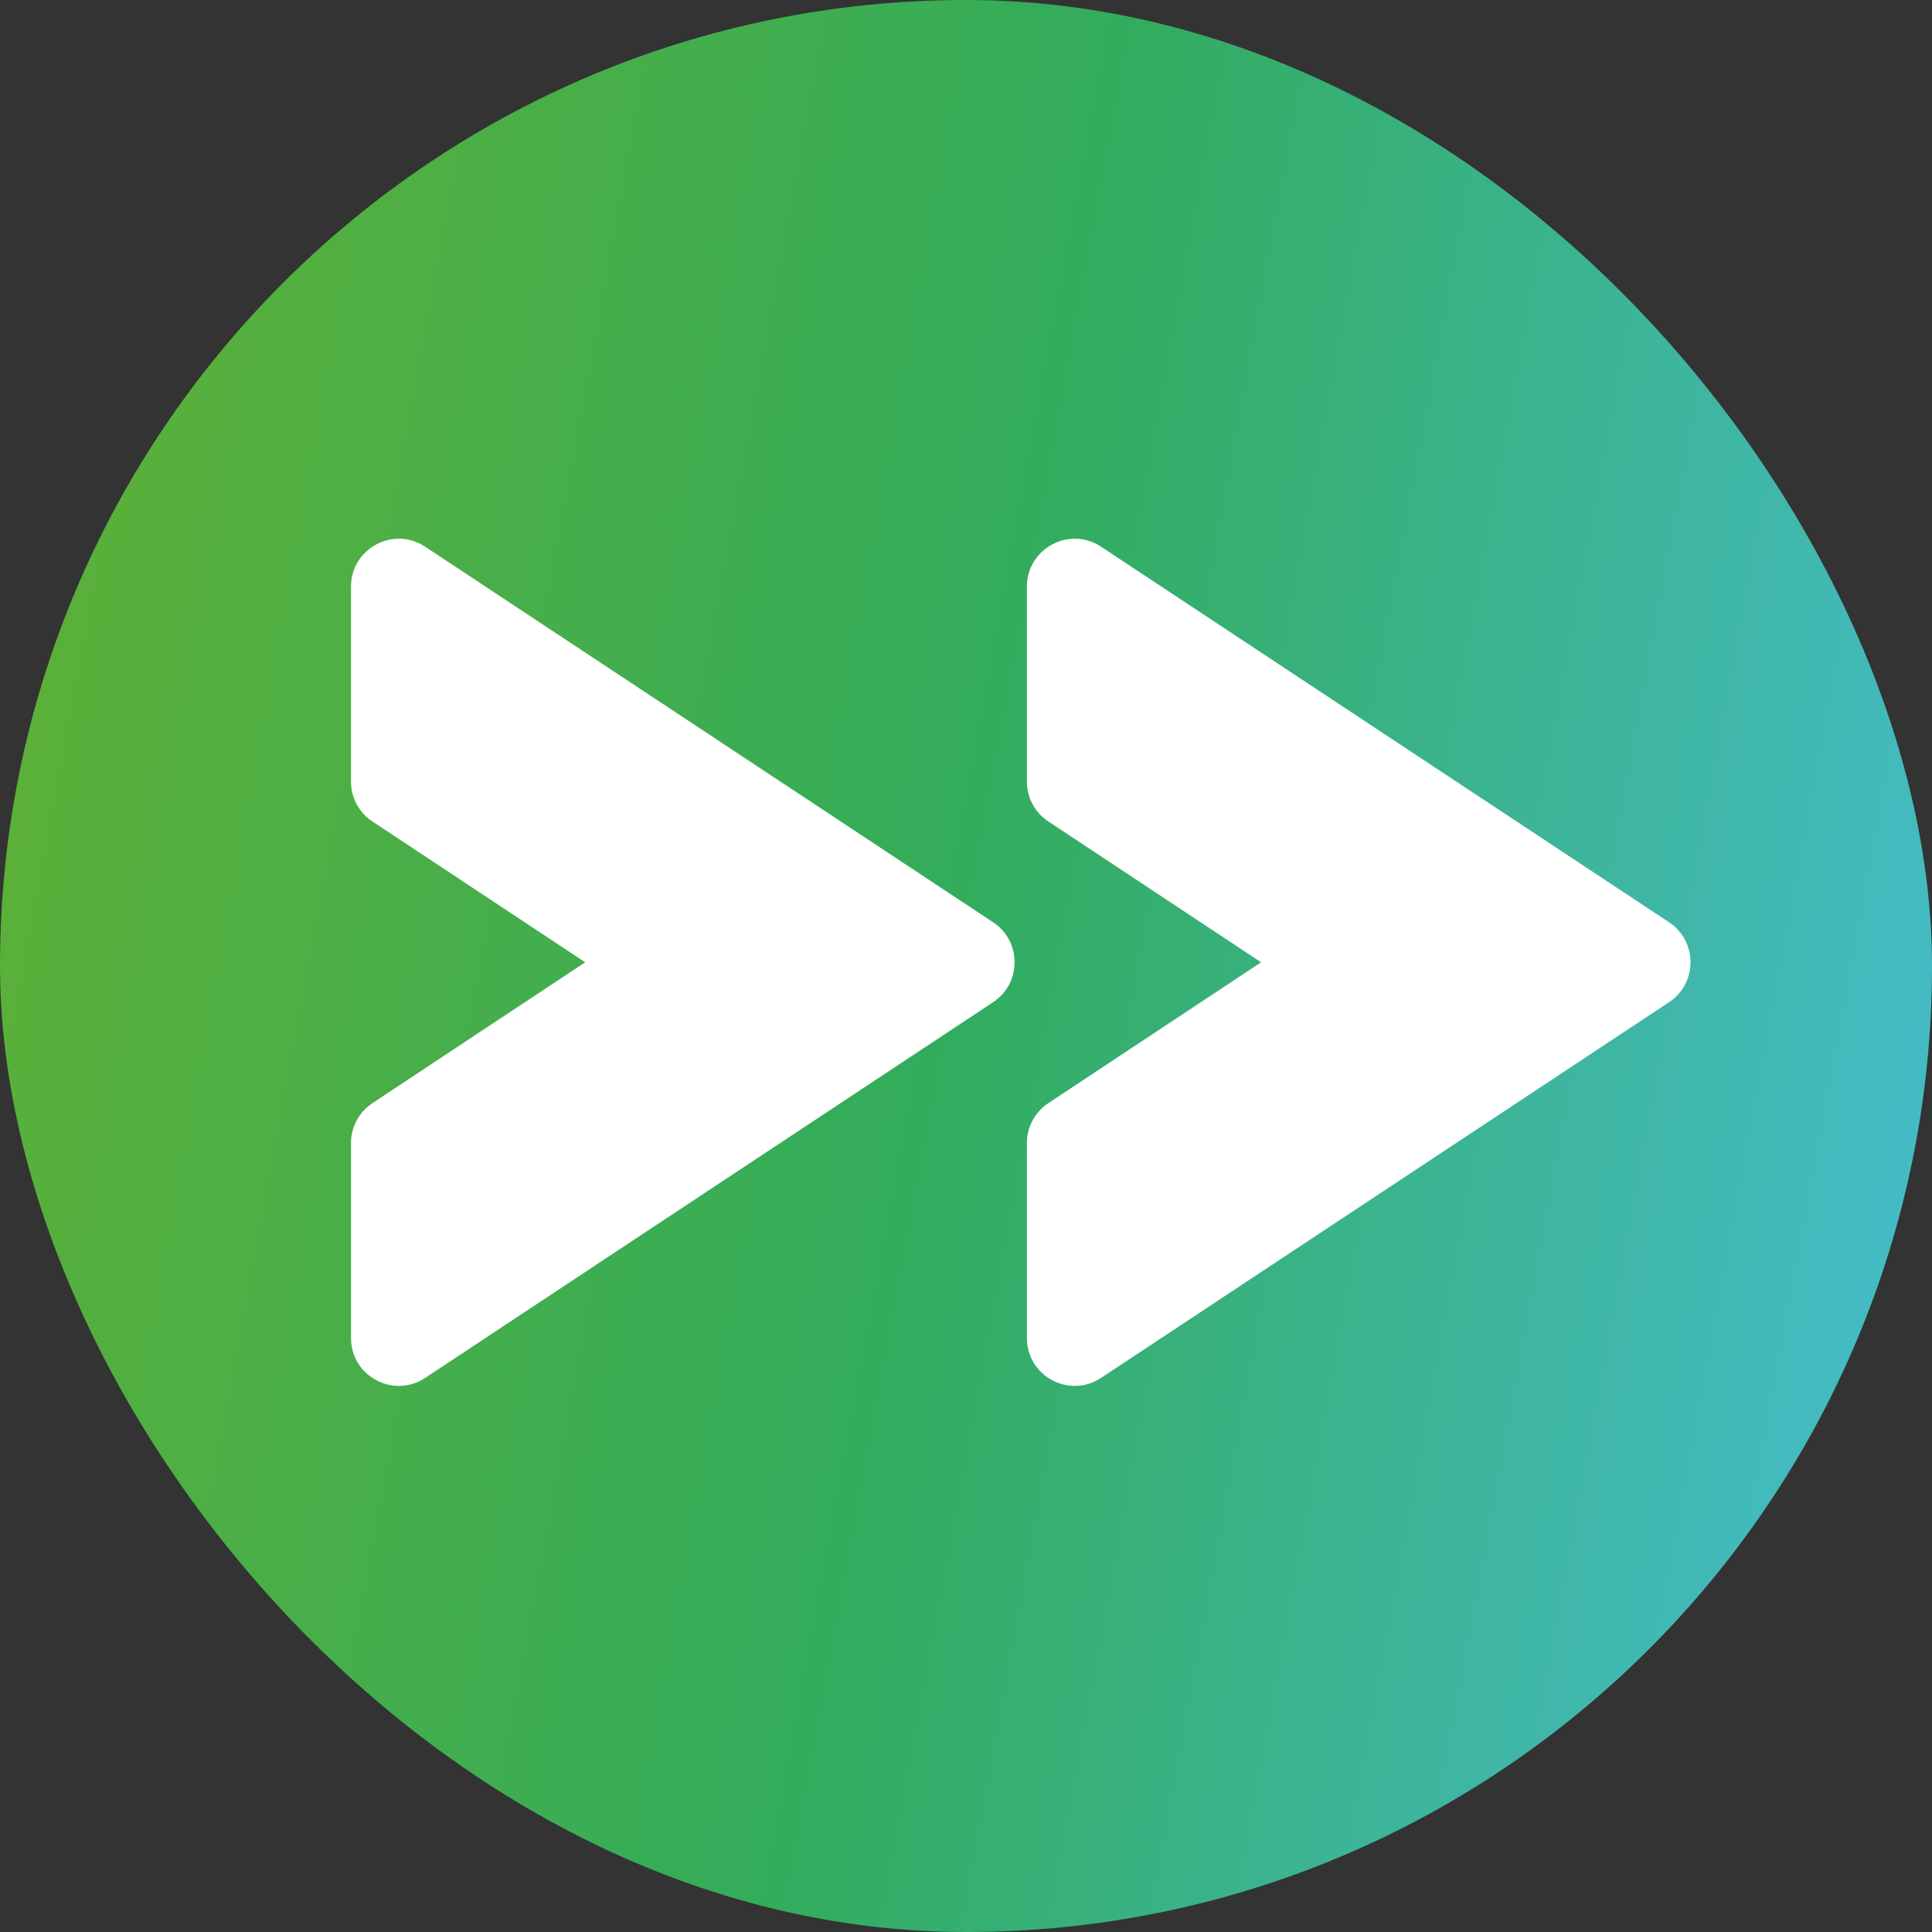 <svg width="180" height="180" viewBox="0 0 180 180" fill="none" xmlns="http://www.w3.org/2000/svg">
<rect x="0" y="0" width="180" height="180" fill="#333333" stroke="none"/>
<rect width="180" height="180" rx="90" fill="url(#paint0_linear_340_1392)"/>
<path d="M32.701 54.656V72.824C32.701 74.316 33.447 75.717 34.707 76.54L54.521 89.655L34.707 102.771C33.459 103.593 32.701 104.995 32.701 106.486V124.655C32.701 128.217 36.661 130.338 39.618 128.371L92.529 93.371C95.191 91.61 95.191 87.688 92.529 85.926L39.618 50.94C36.648 48.972 32.701 51.107 32.701 54.656Z" fill="white"/>
<path d="M95.674 54.656V72.824C95.674 74.316 96.42 75.717 97.68 76.54L117.494 89.655L97.68 102.771C96.433 103.593 95.674 104.995 95.674 106.486V124.655C95.674 128.217 99.635 130.338 102.592 128.371L155.503 93.371C158.165 91.61 158.165 87.688 155.503 85.926L102.592 50.94C99.622 48.972 95.674 51.107 95.674 54.656Z" fill="white"/>
<defs>
<linearGradient id="paint0_linear_340_1392" x1="6.639" y1="34.364" x2="202.295" y2="70.396" gradientUnits="userSpaceOnUse">
<stop stop-color="#5BB038"/>
<stop offset="0.455" stop-color="#32AC5C"/>
<stop offset="1" stop-color="#48BED8"/>
</linearGradient>
</defs>
</svg>
